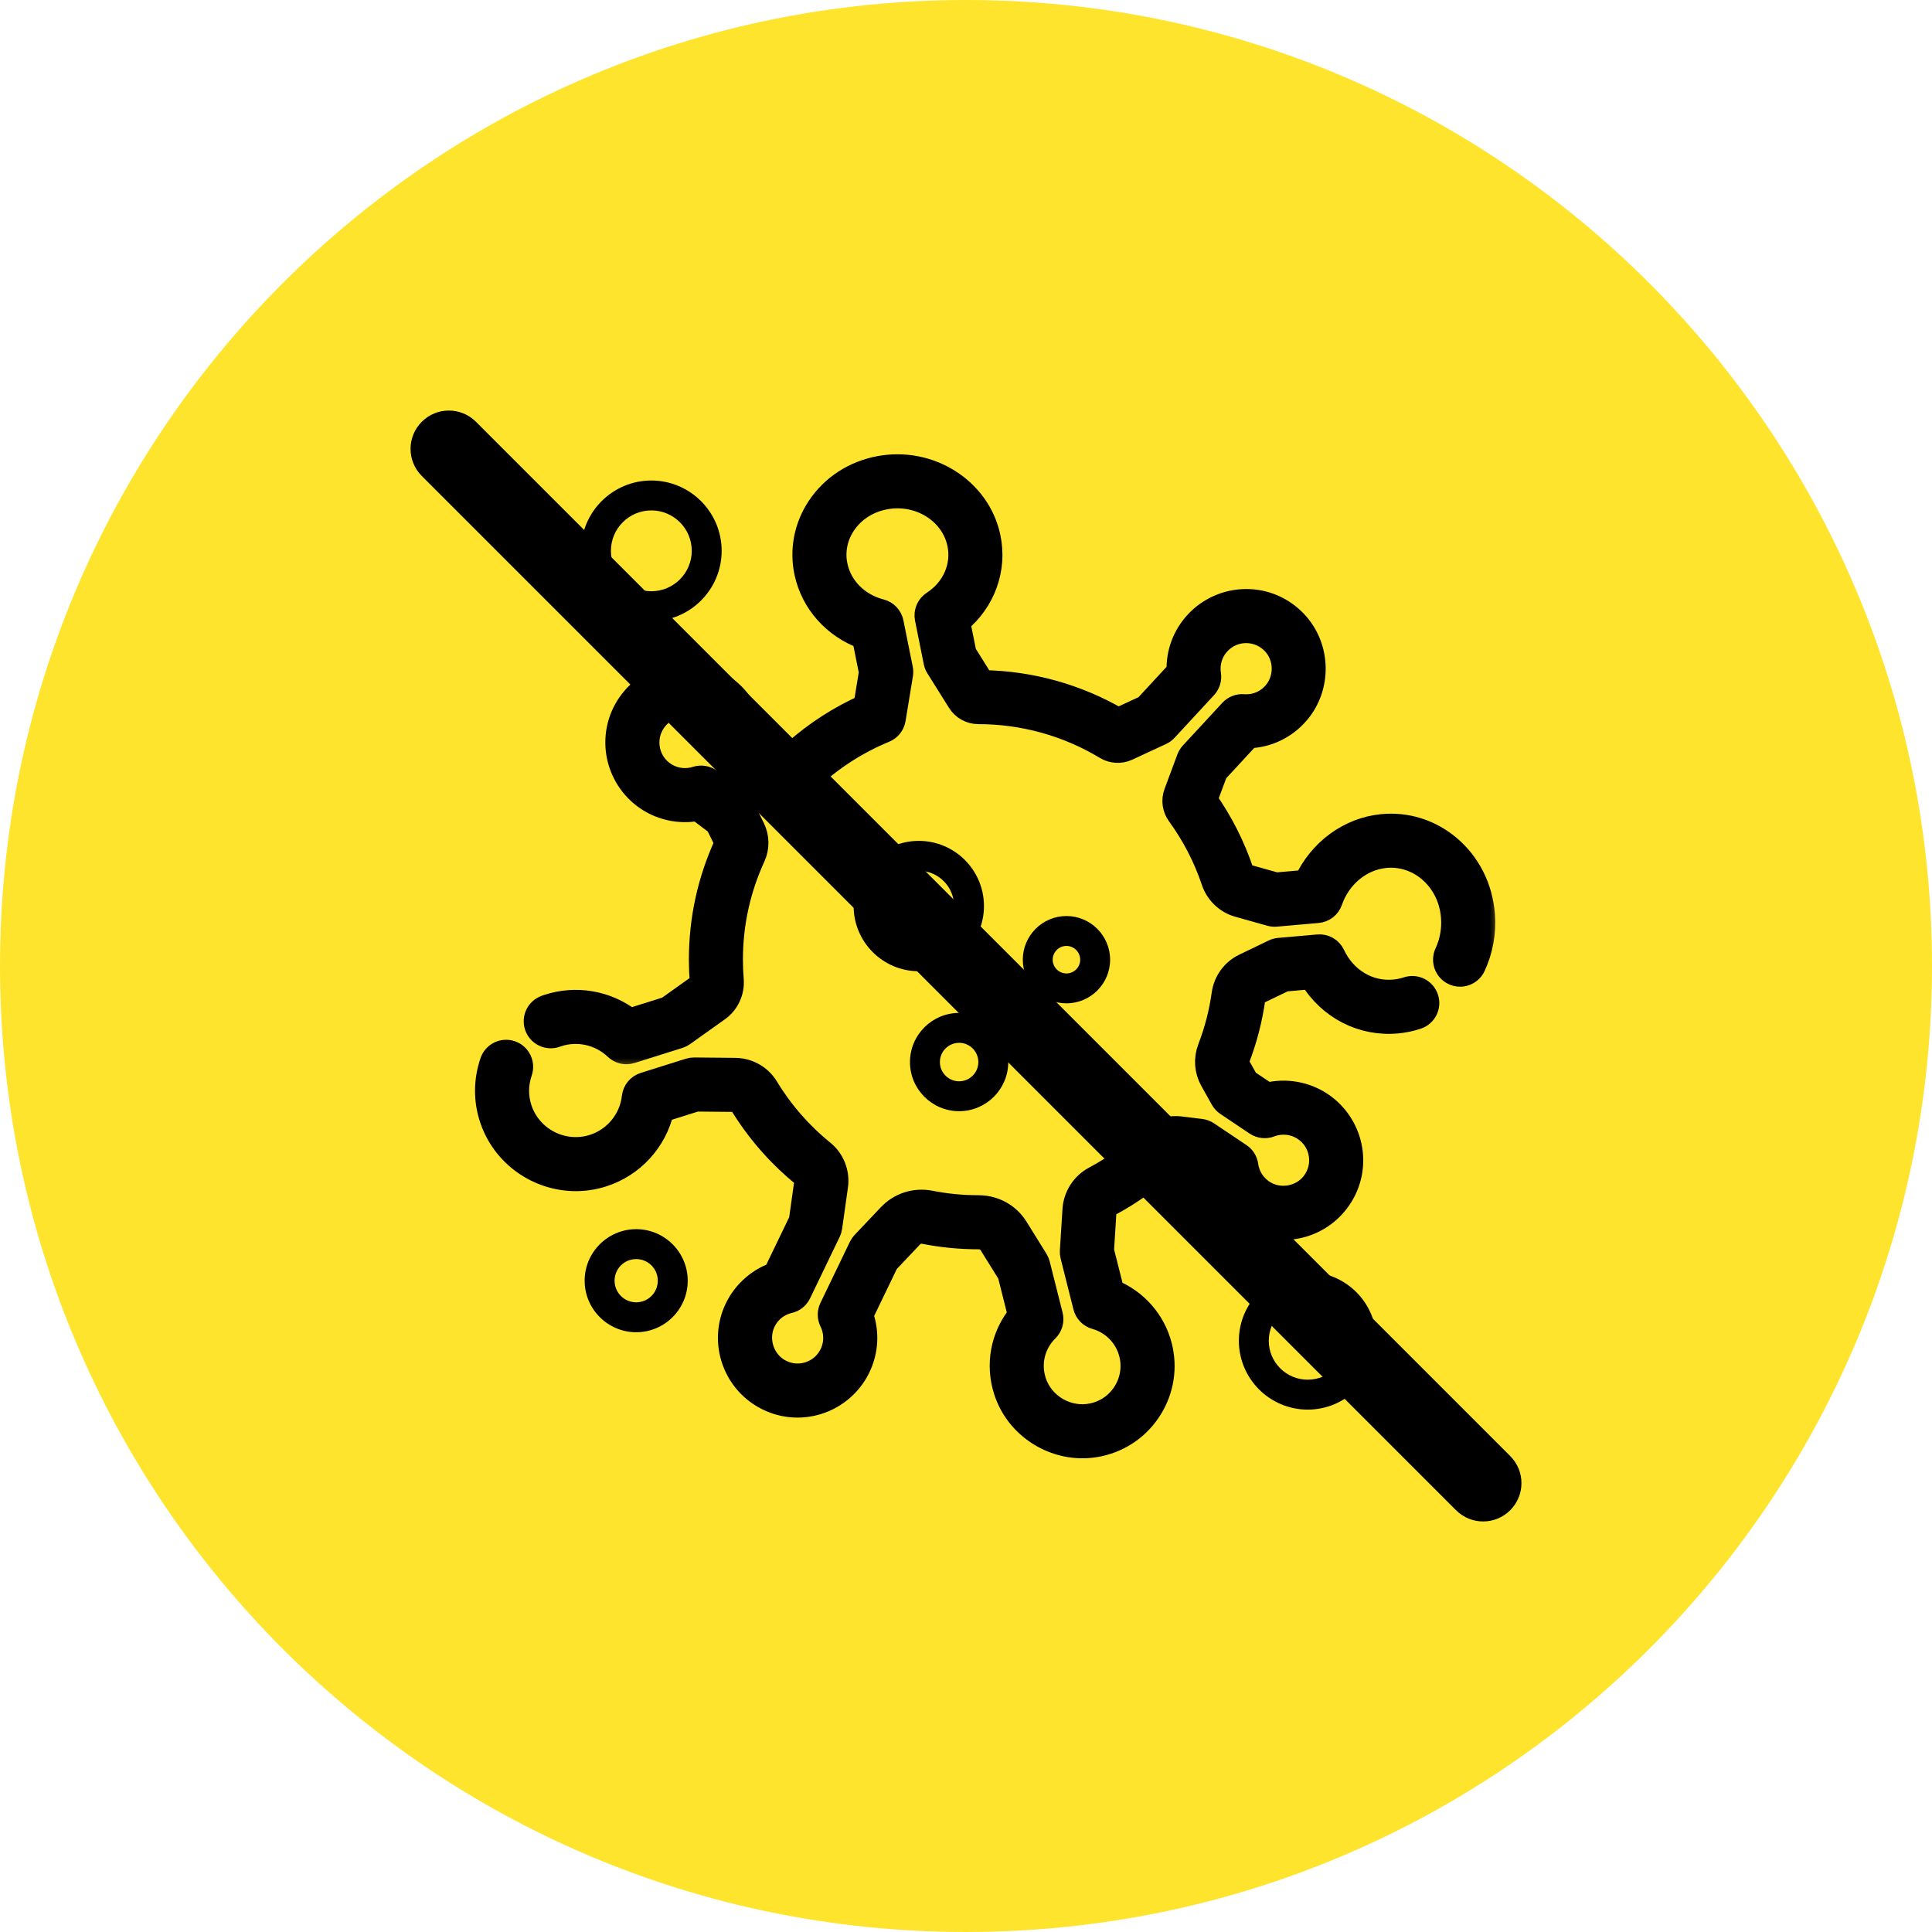 <svg width="80" height="80" viewBox="0 0 80 80" fill="none" xmlns="http://www.w3.org/2000/svg">
<path d="M80 40C80 62.091 62.091 80 40 80C17.909 80 0 62.091 0 40C0 17.909 17.909 0 40 0C62.091 0 80 17.909 80 40Z" fill="#FFE42E"/>
<mask id="path-2-outside-1" maskUnits="userSpaceOnUse" x="21.186" y="18.311" width="41" height="26" fill="black">
<rect fill="white" x="21.186" y="18.311" width="41" height="26"/>
<path d="M61.402 37.879C61.316 36.761 60.811 35.762 59.98 35.066C59.201 34.415 58.223 34.111 57.226 34.211C55.865 34.347 54.666 35.238 54.076 36.519L52.839 36.628L51.618 36.286C51.523 36.26 51.447 36.185 51.414 36.085C51.059 35.03 50.553 34.034 49.908 33.121L50.34 31.96L51.703 30.485C52.478 30.459 53.199 30.117 53.717 29.521C54.652 28.443 54.613 26.79 53.628 25.759C53.087 25.193 52.358 24.882 51.579 24.891C50.81 24.897 50.069 25.224 49.547 25.789C49.036 26.342 48.774 27.064 48.806 27.806L47.443 29.281L46.3 29.811C44.596 28.815 42.661 28.276 40.682 28.248L39.935 27.056L39.672 25.747C40.721 24.889 41.212 23.556 40.931 22.243C40.51 20.272 38.481 18.988 36.408 19.382C35.364 19.58 34.476 20.16 33.907 21.016C33.375 21.817 33.191 22.771 33.389 23.701C33.654 24.942 34.553 25.942 35.776 26.388L36.067 27.835L35.836 29.244C34.781 29.716 33.809 30.341 32.938 31.108L32.081 30.955L31.114 30.225C30.975 29.49 30.551 28.843 29.921 28.42C28.745 27.631 27.163 27.847 26.242 28.923C25.733 29.517 25.498 30.272 25.582 31.047C25.666 31.812 26.065 32.517 26.679 32.98C27.314 33.459 28.122 33.642 28.894 33.493L29.705 34.105L30.069 34.849C30.085 34.882 30.085 34.92 30.07 34.953C29.377 36.461 29.025 38.071 29.025 39.739C29.025 40.047 29.038 40.361 29.063 40.671C29.067 40.719 29.048 40.763 29.012 40.788L27.643 41.764L26.08 42.255C25.12 41.513 23.852 41.288 22.684 41.675C22.66 41.682 22.637 41.691 22.614 41.699L22.595 41.706C22.273 41.822 22.107 42.177 22.222 42.499C22.338 42.82 22.693 42.987 23.015 42.871L23.044 42.861C23.053 42.857 23.063 42.853 23.073 42.85C23.926 42.568 24.86 42.778 25.512 43.398C25.629 43.509 25.782 43.568 25.939 43.568C26.001 43.568 26.063 43.559 26.125 43.539L28.108 42.915C28.17 42.896 28.229 42.867 28.282 42.829L29.731 41.797C30.119 41.52 30.336 41.05 30.297 40.57C30.275 40.294 30.263 40.014 30.263 39.738C30.263 38.251 30.577 36.815 31.195 35.47C31.366 35.098 31.362 34.673 31.182 34.305L30.753 33.428C30.71 33.34 30.647 33.264 30.57 33.205L29.404 32.326C29.243 32.205 29.034 32.169 28.842 32.23C28.359 32.385 27.829 32.296 27.425 31.991C27.078 31.729 26.861 31.346 26.814 30.914C26.767 30.482 26.898 30.06 27.183 29.728C27.687 29.139 28.587 29.016 29.231 29.449C29.628 29.715 29.879 30.141 29.919 30.616C29.933 30.792 30.022 30.953 30.163 31.059L31.454 32.033C31.532 32.092 31.622 32.131 31.718 32.148L33.019 32.38C33.211 32.414 33.407 32.356 33.549 32.224C34.455 31.383 35.491 30.72 36.628 30.252C36.826 30.17 36.968 29.992 37.003 29.78L37.308 27.924C37.32 27.85 37.319 27.775 37.304 27.701L36.918 25.785C36.871 25.552 36.696 25.366 36.466 25.307C35.508 25.061 34.794 24.346 34.601 23.443C34.472 22.842 34.592 22.223 34.939 21.701C35.322 21.125 35.925 20.734 36.639 20.599C38.057 20.33 39.439 21.183 39.72 22.502C39.922 23.445 39.502 24.411 38.651 24.961C38.437 25.099 38.33 25.354 38.38 25.604L38.743 27.412C38.758 27.485 38.786 27.555 38.826 27.618L39.72 29.045C39.893 29.32 40.19 29.485 40.517 29.485H40.517C42.381 29.485 44.207 29.993 45.799 30.954C46.066 31.115 46.393 31.133 46.675 31.003L48.075 30.353C48.148 30.319 48.214 30.271 48.269 30.212L49.904 28.444C50.032 28.305 50.09 28.116 50.061 27.929C49.988 27.454 50.132 26.981 50.457 26.63C50.752 26.311 51.154 26.133 51.59 26.129C52.023 26.129 52.43 26.298 52.733 26.614C53.281 27.188 53.303 28.109 52.781 28.71C52.454 29.087 51.981 29.281 51.483 29.244C51.295 29.229 51.11 29.302 50.982 29.441L49.347 31.209C49.292 31.268 49.25 31.338 49.222 31.413L48.69 32.842C48.581 33.136 48.627 33.463 48.812 33.718C49.428 34.564 49.908 35.493 50.24 36.48C50.404 36.968 50.794 37.342 51.284 37.479L52.614 37.852C52.686 37.872 52.761 37.879 52.835 37.872L54.562 37.72C54.805 37.698 55.013 37.536 55.093 37.306C55.45 36.276 56.336 35.545 57.349 35.443C58.012 35.377 58.664 35.58 59.185 36.016C59.758 36.496 60.108 37.191 60.168 37.974C60.208 38.491 60.114 39.011 59.898 39.476C59.753 39.786 59.888 40.154 60.198 40.299C60.508 40.443 60.876 40.309 61.02 39.999C61.326 39.341 61.458 38.608 61.402 37.879V37.879Z"/>
</mask>
<path d="M61.402 37.879C61.316 36.761 60.811 35.762 59.98 35.066C59.201 34.415 58.223 34.111 57.226 34.211C55.865 34.347 54.666 35.238 54.076 36.519L52.839 36.628L51.618 36.286C51.523 36.26 51.447 36.185 51.414 36.085C51.059 35.03 50.553 34.034 49.908 33.121L50.34 31.96L51.703 30.485C52.478 30.459 53.199 30.117 53.717 29.521C54.652 28.443 54.613 26.79 53.628 25.759C53.087 25.193 52.358 24.882 51.579 24.891C50.81 24.897 50.069 25.224 49.547 25.789C49.036 26.342 48.774 27.064 48.806 27.806L47.443 29.281L46.3 29.811C44.596 28.815 42.661 28.276 40.682 28.248L39.935 27.056L39.672 25.747C40.721 24.889 41.212 23.556 40.931 22.243C40.51 20.272 38.481 18.988 36.408 19.382C35.364 19.58 34.476 20.16 33.907 21.016C33.375 21.817 33.191 22.771 33.389 23.701C33.654 24.942 34.553 25.942 35.776 26.388L36.067 27.835L35.836 29.244C34.781 29.716 33.809 30.341 32.938 31.108L32.081 30.955L31.114 30.225C30.975 29.49 30.551 28.843 29.921 28.42C28.745 27.631 27.163 27.847 26.242 28.923C25.733 29.517 25.498 30.272 25.582 31.047C25.666 31.812 26.065 32.517 26.679 32.98C27.314 33.459 28.122 33.642 28.894 33.493L29.705 34.105L30.069 34.849C30.085 34.882 30.085 34.92 30.07 34.953C29.377 36.461 29.025 38.071 29.025 39.739C29.025 40.047 29.038 40.361 29.063 40.671C29.067 40.719 29.048 40.763 29.012 40.788L27.643 41.764L26.08 42.255C25.12 41.513 23.852 41.288 22.684 41.675C22.66 41.682 22.637 41.691 22.614 41.699L22.595 41.706C22.273 41.822 22.107 42.177 22.222 42.499C22.338 42.82 22.693 42.987 23.015 42.871L23.044 42.861C23.053 42.857 23.063 42.853 23.073 42.85C23.926 42.568 24.86 42.778 25.512 43.398C25.629 43.509 25.782 43.568 25.939 43.568C26.001 43.568 26.063 43.559 26.125 43.539L28.108 42.915C28.17 42.896 28.229 42.867 28.282 42.829L29.731 41.797C30.119 41.52 30.336 41.05 30.297 40.57C30.275 40.294 30.263 40.014 30.263 39.738C30.263 38.251 30.577 36.815 31.195 35.47C31.366 35.098 31.362 34.673 31.182 34.305L30.753 33.428C30.71 33.34 30.647 33.264 30.57 33.205L29.404 32.326C29.243 32.205 29.034 32.169 28.842 32.23C28.359 32.385 27.829 32.296 27.425 31.991C27.078 31.729 26.861 31.346 26.814 30.914C26.767 30.482 26.898 30.06 27.183 29.728C27.687 29.139 28.587 29.016 29.231 29.449C29.628 29.715 29.879 30.141 29.919 30.616C29.933 30.792 30.022 30.953 30.163 31.059L31.454 32.033C31.532 32.092 31.622 32.131 31.718 32.148L33.019 32.38C33.211 32.414 33.407 32.356 33.549 32.224C34.455 31.383 35.491 30.72 36.628 30.252C36.826 30.17 36.968 29.992 37.003 29.78L37.308 27.924C37.32 27.85 37.319 27.775 37.304 27.701L36.918 25.785C36.871 25.552 36.696 25.366 36.466 25.307C35.508 25.061 34.794 24.346 34.601 23.443C34.472 22.842 34.592 22.223 34.939 21.701C35.322 21.125 35.925 20.734 36.639 20.599C38.057 20.33 39.439 21.183 39.72 22.502C39.922 23.445 39.502 24.411 38.651 24.961C38.437 25.099 38.33 25.354 38.38 25.604L38.743 27.412C38.758 27.485 38.786 27.555 38.826 27.618L39.72 29.045C39.893 29.32 40.19 29.485 40.517 29.485H40.517C42.381 29.485 44.207 29.993 45.799 30.954C46.066 31.115 46.393 31.133 46.675 31.003L48.075 30.353C48.148 30.319 48.214 30.271 48.269 30.212L49.904 28.444C50.032 28.305 50.09 28.116 50.061 27.929C49.988 27.454 50.132 26.981 50.457 26.63C50.752 26.311 51.154 26.133 51.59 26.129C52.023 26.129 52.43 26.298 52.733 26.614C53.281 27.188 53.303 28.109 52.781 28.71C52.454 29.087 51.981 29.281 51.483 29.244C51.295 29.229 51.11 29.302 50.982 29.441L49.347 31.209C49.292 31.268 49.25 31.338 49.222 31.413L48.69 32.842C48.581 33.136 48.627 33.463 48.812 33.718C49.428 34.564 49.908 35.493 50.24 36.48C50.404 36.968 50.794 37.342 51.284 37.479L52.614 37.852C52.686 37.872 52.761 37.879 52.835 37.872L54.562 37.72C54.805 37.698 55.013 37.536 55.093 37.306C55.45 36.276 56.336 35.545 57.349 35.443C58.012 35.377 58.664 35.58 59.185 36.016C59.758 36.496 60.108 37.191 60.168 37.974C60.208 38.491 60.114 39.011 59.898 39.476C59.753 39.786 59.888 40.154 60.198 40.299C60.508 40.443 60.876 40.309 61.02 39.999C61.326 39.341 61.458 38.608 61.402 37.879V37.879Z" fill="black"/>
<path d="M61.402 37.879C61.316 36.761 60.811 35.762 59.98 35.066C59.201 34.415 58.223 34.111 57.226 34.211C55.865 34.347 54.666 35.238 54.076 36.519L52.839 36.628L51.618 36.286C51.523 36.26 51.447 36.185 51.414 36.085C51.059 35.03 50.553 34.034 49.908 33.121L50.34 31.96L51.703 30.485C52.478 30.459 53.199 30.117 53.717 29.521C54.652 28.443 54.613 26.79 53.628 25.759C53.087 25.193 52.358 24.882 51.579 24.891C50.81 24.897 50.069 25.224 49.547 25.789C49.036 26.342 48.774 27.064 48.806 27.806L47.443 29.281L46.3 29.811C44.596 28.815 42.661 28.276 40.682 28.248L39.935 27.056L39.672 25.747C40.721 24.889 41.212 23.556 40.931 22.243C40.51 20.272 38.481 18.988 36.408 19.382C35.364 19.58 34.476 20.16 33.907 21.016C33.375 21.817 33.191 22.771 33.389 23.701C33.654 24.942 34.553 25.942 35.776 26.388L36.067 27.835L35.836 29.244C34.781 29.716 33.809 30.341 32.938 31.108L32.081 30.955L31.114 30.225C30.975 29.49 30.551 28.843 29.921 28.42C28.745 27.631 27.163 27.847 26.242 28.923C25.733 29.517 25.498 30.272 25.582 31.047C25.666 31.812 26.065 32.517 26.679 32.98C27.314 33.459 28.122 33.642 28.894 33.493L29.705 34.105L30.069 34.849C30.085 34.882 30.085 34.92 30.07 34.953C29.377 36.461 29.025 38.071 29.025 39.739C29.025 40.047 29.038 40.361 29.063 40.671C29.067 40.719 29.048 40.763 29.012 40.788L27.643 41.764L26.08 42.255C25.12 41.513 23.852 41.288 22.684 41.675C22.66 41.682 22.637 41.691 22.614 41.699L22.595 41.706C22.273 41.822 22.107 42.177 22.222 42.499C22.338 42.82 22.693 42.987 23.015 42.871L23.044 42.861C23.053 42.857 23.063 42.853 23.073 42.85C23.926 42.568 24.86 42.778 25.512 43.398C25.629 43.509 25.782 43.568 25.939 43.568C26.001 43.568 26.063 43.559 26.125 43.539L28.108 42.915C28.17 42.896 28.229 42.867 28.282 42.829L29.731 41.797C30.119 41.52 30.336 41.05 30.297 40.57C30.275 40.294 30.263 40.014 30.263 39.738C30.263 38.251 30.577 36.815 31.195 35.47C31.366 35.098 31.362 34.673 31.182 34.305L30.753 33.428C30.71 33.34 30.647 33.264 30.57 33.205L29.404 32.326C29.243 32.205 29.034 32.169 28.842 32.23C28.359 32.385 27.829 32.296 27.425 31.991C27.078 31.729 26.861 31.346 26.814 30.914C26.767 30.482 26.898 30.06 27.183 29.728C27.687 29.139 28.587 29.016 29.231 29.449C29.628 29.715 29.879 30.141 29.919 30.616C29.933 30.792 30.022 30.953 30.163 31.059L31.454 32.033C31.532 32.092 31.622 32.131 31.718 32.148L33.019 32.38C33.211 32.414 33.407 32.356 33.549 32.224C34.455 31.383 35.491 30.72 36.628 30.252C36.826 30.17 36.968 29.992 37.003 29.78L37.308 27.924C37.32 27.85 37.319 27.775 37.304 27.701L36.918 25.785C36.871 25.552 36.696 25.366 36.466 25.307C35.508 25.061 34.794 24.346 34.601 23.443C34.472 22.842 34.592 22.223 34.939 21.701C35.322 21.125 35.925 20.734 36.639 20.599C38.057 20.33 39.439 21.183 39.72 22.502C39.922 23.445 39.502 24.411 38.651 24.961C38.437 25.099 38.33 25.354 38.38 25.604L38.743 27.412C38.758 27.485 38.786 27.555 38.826 27.618L39.72 29.045C39.893 29.32 40.19 29.485 40.517 29.485H40.517C42.381 29.485 44.207 29.993 45.799 30.954C46.066 31.115 46.393 31.133 46.675 31.003L48.075 30.353C48.148 30.319 48.214 30.271 48.269 30.212L49.904 28.444C50.032 28.305 50.09 28.116 50.061 27.929C49.988 27.454 50.132 26.981 50.457 26.63C50.752 26.311 51.154 26.133 51.59 26.129C52.023 26.129 52.43 26.298 52.733 26.614C53.281 27.188 53.303 28.109 52.781 28.71C52.454 29.087 51.981 29.281 51.483 29.244C51.295 29.229 51.11 29.302 50.982 29.441L49.347 31.209C49.292 31.268 49.25 31.338 49.222 31.413L48.69 32.842C48.581 33.136 48.627 33.463 48.812 33.718C49.428 34.564 49.908 35.493 50.24 36.48C50.404 36.968 50.794 37.342 51.284 37.479L52.614 37.852C52.686 37.872 52.761 37.879 52.835 37.872L54.562 37.72C54.805 37.698 55.013 37.536 55.093 37.306C55.45 36.276 56.336 35.545 57.349 35.443C58.012 35.377 58.664 35.58 59.185 36.016C59.758 36.496 60.108 37.191 60.168 37.974C60.208 38.491 60.114 39.011 59.898 39.476C59.753 39.786 59.888 40.154 60.198 40.299C60.508 40.443 60.876 40.309 61.02 39.999C61.326 39.341 61.458 38.608 61.402 37.879V37.879Z" stroke="black" mask="url(#path-2-outside-1)"/>
<mask id="path-3-outside-2" maskUnits="userSpaceOnUse" x="19.169" y="38.189" width="41" height="23" fill="black">
<rect fill="white" x="19.169" y="38.189" width="41" height="23"/>
<path d="M58.286 40.945C58.112 41.002 57.933 41.04 57.753 41.058C56.681 41.166 55.68 40.572 55.2 39.546C55.09 39.31 54.844 39.169 54.585 39.192L52.964 39.335C52.889 39.341 52.817 39.361 52.749 39.394L51.526 39.984C51.062 40.208 50.743 40.649 50.67 41.166C50.563 41.934 50.368 42.69 50.089 43.412C49.923 43.844 49.956 44.32 50.179 44.72L50.615 45.499C50.663 45.584 50.73 45.657 50.811 45.711L52.023 46.524C52.19 46.636 52.402 46.66 52.59 46.589C53.064 46.407 53.597 46.467 54.018 46.749C54.379 46.991 54.617 47.361 54.688 47.791C54.758 48.22 54.651 48.648 54.385 48.995C53.914 49.611 53.023 49.783 52.355 49.388C51.944 49.143 51.67 48.732 51.604 48.26C51.58 48.085 51.482 47.929 51.336 47.831L49.992 46.93C49.912 46.876 49.819 46.842 49.722 46.83L48.877 46.727C48.404 46.669 47.933 46.827 47.584 47.16C46.907 47.805 46.147 48.354 45.325 48.793C44.846 49.048 44.528 49.545 44.494 50.091L44.386 51.803C44.383 51.867 44.388 51.931 44.404 51.993L44.935 54.102C44.99 54.318 45.155 54.488 45.369 54.547C46.09 54.749 46.652 55.325 46.834 56.049C46.973 56.6 46.885 57.171 46.587 57.655C46.288 58.139 45.818 58.474 45.261 58.598C44.224 58.829 43.154 58.22 42.825 57.211C42.577 56.449 42.777 55.628 43.348 55.067C43.505 54.913 43.568 54.688 43.515 54.474L42.98 52.352C42.964 52.29 42.939 52.231 42.905 52.177L42.081 50.851C41.747 50.313 41.165 49.992 40.518 49.992C40.517 49.992 40.517 49.992 40.516 49.992C39.847 49.992 39.176 49.927 38.524 49.798C37.902 49.675 37.273 49.873 36.841 50.329L35.751 51.479C35.707 51.526 35.671 51.578 35.643 51.636L34.423 54.167C34.34 54.339 34.341 54.539 34.425 54.71C34.639 55.144 34.641 55.642 34.432 56.077C34.243 56.469 33.91 56.757 33.494 56.888C33.079 57.018 32.64 56.972 32.258 56.757C31.587 56.379 31.29 55.525 31.582 54.811C31.777 54.336 32.175 53.997 32.675 53.88C32.857 53.838 33.011 53.715 33.092 53.546L34.32 50.998C34.348 50.941 34.367 50.879 34.375 50.816L34.616 49.106C34.691 48.576 34.481 48.039 34.069 47.705C33.141 46.953 32.357 46.055 31.74 45.036C31.47 44.59 30.974 44.309 30.447 44.304L28.74 44.288C28.675 44.287 28.61 44.297 28.548 44.317L26.679 44.905C26.445 44.978 26.277 45.183 26.249 45.426C26.142 46.382 25.48 47.185 24.564 47.473C23.301 47.871 21.938 47.17 21.527 45.911C21.364 45.411 21.369 44.88 21.543 44.376C21.654 44.052 21.482 43.7 21.159 43.589C20.835 43.477 20.483 43.649 20.372 43.972C20.11 44.734 20.102 45.537 20.35 46.296C20.853 47.836 22.299 48.823 23.844 48.823C24.206 48.823 24.574 48.768 24.936 48.654C26.187 48.261 27.123 47.232 27.411 45.972L28.826 45.527L30.436 45.542C30.537 45.543 30.631 45.595 30.681 45.678C31.373 46.818 32.25 47.824 33.289 48.667C33.366 48.729 33.404 48.831 33.39 48.933L33.163 50.548L32.096 52.761C31.349 53.026 30.741 53.599 30.436 54.342C29.902 55.644 30.425 57.146 31.651 57.836C32.334 58.221 33.121 58.303 33.866 58.069C34.6 57.838 35.213 57.308 35.548 56.614C35.878 55.93 35.915 55.158 35.66 54.453L36.717 52.261L37.74 51.18C37.878 51.035 38.081 50.972 38.284 51.013C39.015 51.157 39.767 51.231 40.524 51.231H40.524C40.734 51.231 40.923 51.333 41.03 51.504L41.803 52.748L42.233 54.455C41.517 55.328 41.291 56.5 41.648 57.595C42.097 58.974 43.414 59.885 44.823 59.885C45.058 59.885 45.295 59.859 45.531 59.807C46.416 59.609 47.166 59.076 47.641 58.305C48.117 57.534 48.257 56.625 48.035 55.746C47.775 54.713 47.031 53.87 46.055 53.475L45.629 51.785L45.73 50.168C45.737 50.048 45.806 49.94 45.907 49.885C46.829 49.394 47.68 48.779 48.438 48.056C48.518 47.98 48.624 47.944 48.728 47.957L49.426 48.041L50.433 48.717C50.611 49.443 51.071 50.065 51.724 50.453C52.942 51.175 54.509 50.872 55.369 49.747C55.845 49.126 56.037 48.359 55.91 47.589C55.784 46.83 55.346 46.149 54.708 45.721C54.047 45.278 53.231 45.14 52.467 45.331L51.624 44.765L51.261 44.115C51.217 44.038 51.212 43.944 51.245 43.857C51.557 43.047 51.777 42.199 51.897 41.337C51.912 41.232 51.974 41.143 52.064 41.1L53.186 40.559L54.287 40.461C55.052 41.728 56.418 42.437 57.876 42.291C58.146 42.264 58.414 42.207 58.673 42.121C58.998 42.015 59.174 41.665 59.067 41.34C58.961 41.015 58.611 40.838 58.286 40.945V40.945Z"/>
</mask>
<path d="M58.286 40.945C58.112 41.002 57.933 41.04 57.753 41.058C56.681 41.166 55.68 40.572 55.2 39.546C55.09 39.31 54.844 39.169 54.585 39.192L52.964 39.335C52.889 39.341 52.817 39.361 52.749 39.394L51.526 39.984C51.062 40.208 50.743 40.649 50.67 41.166C50.563 41.934 50.368 42.69 50.089 43.412C49.923 43.844 49.956 44.32 50.179 44.72L50.615 45.499C50.663 45.584 50.73 45.657 50.811 45.711L52.023 46.524C52.19 46.636 52.402 46.66 52.59 46.589C53.064 46.407 53.597 46.467 54.018 46.749C54.379 46.991 54.617 47.361 54.688 47.791C54.758 48.22 54.651 48.648 54.385 48.995C53.914 49.611 53.023 49.783 52.355 49.388C51.944 49.143 51.67 48.732 51.604 48.26C51.58 48.085 51.482 47.929 51.336 47.831L49.992 46.93C49.912 46.876 49.819 46.842 49.722 46.83L48.877 46.727C48.404 46.669 47.933 46.827 47.584 47.16C46.907 47.805 46.147 48.354 45.325 48.793C44.846 49.048 44.528 49.545 44.494 50.091L44.386 51.803C44.383 51.867 44.388 51.931 44.404 51.993L44.935 54.102C44.99 54.318 45.155 54.488 45.369 54.547C46.09 54.749 46.652 55.325 46.834 56.049C46.973 56.6 46.885 57.171 46.587 57.655C46.288 58.139 45.818 58.474 45.261 58.598C44.224 58.829 43.154 58.22 42.825 57.211C42.577 56.449 42.777 55.628 43.348 55.067C43.505 54.913 43.568 54.688 43.515 54.474L42.98 52.352C42.964 52.29 42.939 52.231 42.905 52.177L42.081 50.851C41.747 50.313 41.165 49.992 40.518 49.992C40.517 49.992 40.517 49.992 40.516 49.992C39.847 49.992 39.176 49.927 38.524 49.798C37.902 49.675 37.273 49.873 36.841 50.329L35.751 51.479C35.707 51.526 35.671 51.578 35.643 51.636L34.423 54.167C34.34 54.339 34.341 54.539 34.425 54.71C34.639 55.144 34.641 55.642 34.432 56.077C34.243 56.469 33.91 56.757 33.494 56.888C33.079 57.018 32.64 56.972 32.258 56.757C31.587 56.379 31.29 55.525 31.582 54.811C31.777 54.336 32.175 53.997 32.675 53.88C32.857 53.838 33.011 53.715 33.092 53.546L34.32 50.998C34.348 50.941 34.367 50.879 34.375 50.816L34.616 49.106C34.691 48.576 34.481 48.039 34.069 47.705C33.141 46.953 32.357 46.055 31.74 45.036C31.47 44.59 30.974 44.309 30.447 44.304L28.74 44.288C28.675 44.287 28.61 44.297 28.548 44.317L26.679 44.905C26.445 44.978 26.277 45.183 26.249 45.426C26.142 46.382 25.48 47.185 24.564 47.473C23.301 47.871 21.938 47.17 21.527 45.911C21.364 45.411 21.369 44.88 21.543 44.376C21.654 44.052 21.482 43.7 21.159 43.589C20.835 43.477 20.483 43.649 20.372 43.972C20.11 44.734 20.102 45.537 20.35 46.296C20.853 47.836 22.299 48.823 23.844 48.823C24.206 48.823 24.574 48.768 24.936 48.654C26.187 48.261 27.123 47.232 27.411 45.972L28.826 45.527L30.436 45.542C30.537 45.543 30.631 45.595 30.681 45.678C31.373 46.818 32.25 47.824 33.289 48.667C33.366 48.729 33.404 48.831 33.39 48.933L33.163 50.548L32.096 52.761C31.349 53.026 30.741 53.599 30.436 54.342C29.902 55.644 30.425 57.146 31.651 57.836C32.334 58.221 33.121 58.303 33.866 58.069C34.6 57.838 35.213 57.308 35.548 56.614C35.878 55.93 35.915 55.158 35.66 54.453L36.717 52.261L37.74 51.18C37.878 51.035 38.081 50.972 38.284 51.013C39.015 51.157 39.767 51.231 40.524 51.231H40.524C40.734 51.231 40.923 51.333 41.03 51.504L41.803 52.748L42.233 54.455C41.517 55.328 41.291 56.5 41.648 57.595C42.097 58.974 43.414 59.885 44.823 59.885C45.058 59.885 45.295 59.859 45.531 59.807C46.416 59.609 47.166 59.076 47.641 58.305C48.117 57.534 48.257 56.625 48.035 55.746C47.775 54.713 47.031 53.87 46.055 53.475L45.629 51.785L45.73 50.168C45.737 50.048 45.806 49.94 45.907 49.885C46.829 49.394 47.68 48.779 48.438 48.056C48.518 47.98 48.624 47.944 48.728 47.957L49.426 48.041L50.433 48.717C50.611 49.443 51.071 50.065 51.724 50.453C52.942 51.175 54.509 50.872 55.369 49.747C55.845 49.126 56.037 48.359 55.91 47.589C55.784 46.83 55.346 46.149 54.708 45.721C54.047 45.278 53.231 45.14 52.467 45.331L51.624 44.765L51.261 44.115C51.217 44.038 51.212 43.944 51.245 43.857C51.557 43.047 51.777 42.199 51.897 41.337C51.912 41.232 51.974 41.143 52.064 41.1L53.186 40.559L54.287 40.461C55.052 41.728 56.418 42.437 57.876 42.291C58.146 42.264 58.414 42.207 58.673 42.121C58.998 42.015 59.174 41.665 59.067 41.34C58.961 41.015 58.611 40.838 58.286 40.945V40.945Z" fill="black"/>
<path d="M58.286 40.945C58.112 41.002 57.933 41.04 57.753 41.058C56.681 41.166 55.68 40.572 55.2 39.546C55.09 39.31 54.844 39.169 54.585 39.192L52.964 39.335C52.889 39.341 52.817 39.361 52.749 39.394L51.526 39.984C51.062 40.208 50.743 40.649 50.67 41.166C50.563 41.934 50.368 42.69 50.089 43.412C49.923 43.844 49.956 44.32 50.179 44.72L50.615 45.499C50.663 45.584 50.73 45.657 50.811 45.711L52.023 46.524C52.19 46.636 52.402 46.66 52.59 46.589C53.064 46.407 53.597 46.467 54.018 46.749C54.379 46.991 54.617 47.361 54.688 47.791C54.758 48.22 54.651 48.648 54.385 48.995C53.914 49.611 53.023 49.783 52.355 49.388C51.944 49.143 51.67 48.732 51.604 48.26C51.58 48.085 51.482 47.929 51.336 47.831L49.992 46.93C49.912 46.876 49.819 46.842 49.722 46.83L48.877 46.727C48.404 46.669 47.933 46.827 47.584 47.16C46.907 47.805 46.147 48.354 45.325 48.793C44.846 49.048 44.528 49.545 44.494 50.091L44.386 51.803C44.383 51.867 44.388 51.931 44.404 51.993L44.935 54.102C44.99 54.318 45.155 54.488 45.369 54.547C46.09 54.749 46.652 55.325 46.834 56.049C46.973 56.6 46.885 57.171 46.587 57.655C46.288 58.139 45.818 58.474 45.261 58.598C44.224 58.829 43.154 58.22 42.825 57.211C42.577 56.449 42.777 55.628 43.348 55.067C43.505 54.913 43.568 54.688 43.515 54.474L42.98 52.352C42.964 52.29 42.939 52.231 42.905 52.177L42.081 50.851C41.747 50.313 41.165 49.992 40.518 49.992C40.517 49.992 40.517 49.992 40.516 49.992C39.847 49.992 39.176 49.927 38.524 49.798C37.902 49.675 37.273 49.873 36.841 50.329L35.751 51.479C35.707 51.526 35.671 51.578 35.643 51.636L34.423 54.167C34.34 54.339 34.341 54.539 34.425 54.71C34.639 55.144 34.641 55.642 34.432 56.077C34.243 56.469 33.91 56.757 33.494 56.888C33.079 57.018 32.64 56.972 32.258 56.757C31.587 56.379 31.29 55.525 31.582 54.811C31.777 54.336 32.175 53.997 32.675 53.88C32.857 53.838 33.011 53.715 33.092 53.546L34.32 50.998C34.348 50.941 34.367 50.879 34.375 50.816L34.616 49.106C34.691 48.576 34.481 48.039 34.069 47.705C33.141 46.953 32.357 46.055 31.74 45.036C31.47 44.59 30.974 44.309 30.447 44.304L28.74 44.288C28.675 44.287 28.61 44.297 28.548 44.317L26.679 44.905C26.445 44.978 26.277 45.183 26.249 45.426C26.142 46.382 25.48 47.185 24.564 47.473C23.301 47.871 21.938 47.17 21.527 45.911C21.364 45.411 21.369 44.88 21.543 44.376C21.654 44.052 21.482 43.7 21.159 43.589C20.835 43.477 20.483 43.649 20.372 43.972C20.11 44.734 20.102 45.537 20.35 46.296C20.853 47.836 22.299 48.823 23.844 48.823C24.206 48.823 24.574 48.768 24.936 48.654C26.187 48.261 27.123 47.232 27.411 45.972L28.826 45.527L30.436 45.542C30.537 45.543 30.631 45.595 30.681 45.678C31.373 46.818 32.25 47.824 33.289 48.667C33.366 48.729 33.404 48.831 33.39 48.933L33.163 50.548L32.096 52.761C31.349 53.026 30.741 53.599 30.436 54.342C29.902 55.644 30.425 57.146 31.651 57.836C32.334 58.221 33.121 58.303 33.866 58.069C34.6 57.838 35.213 57.308 35.548 56.614C35.878 55.93 35.915 55.158 35.66 54.453L36.717 52.261L37.74 51.18C37.878 51.035 38.081 50.972 38.284 51.013C39.015 51.157 39.767 51.231 40.524 51.231H40.524C40.734 51.231 40.923 51.333 41.03 51.504L41.803 52.748L42.233 54.455C41.517 55.328 41.291 56.5 41.648 57.595C42.097 58.974 43.414 59.885 44.823 59.885C45.058 59.885 45.295 59.859 45.531 59.807C46.416 59.609 47.166 59.076 47.641 58.305C48.117 57.534 48.257 56.625 48.035 55.746C47.775 54.713 47.031 53.87 46.055 53.475L45.629 51.785L45.73 50.168C45.737 50.048 45.806 49.94 45.907 49.885C46.829 49.394 47.68 48.779 48.438 48.056C48.518 47.98 48.624 47.944 48.728 47.957L49.426 48.041L50.433 48.717C50.611 49.443 51.071 50.065 51.724 50.453C52.942 51.175 54.509 50.872 55.369 49.747C55.845 49.126 56.037 48.359 55.91 47.589C55.784 46.83 55.346 46.149 54.708 45.721C54.047 45.278 53.231 45.14 52.467 45.331L51.624 44.765L51.261 44.115C51.217 44.038 51.212 43.944 51.245 43.857C51.557 43.047 51.777 42.199 51.897 41.337C51.912 41.232 51.974 41.143 52.064 41.1L53.186 40.559L54.287 40.461C55.052 41.728 56.418 42.437 57.876 42.291C58.146 42.264 58.414 42.207 58.673 42.121C58.998 42.015 59.174 41.665 59.067 41.34C58.961 41.015 58.611 40.838 58.286 40.945V40.945Z" stroke="black" mask="url(#path-3-outside-2)"/>
<path d="M26.97 25.721C28.576 25.721 29.882 24.414 29.882 22.809C29.882 21.203 28.576 19.897 26.97 19.897C25.364 19.897 24.058 21.203 24.058 22.809C24.058 24.414 25.364 25.721 26.97 25.721ZM26.97 21.135C27.893 21.135 28.644 21.886 28.644 22.809C28.644 23.732 27.893 24.482 26.97 24.482C26.047 24.482 25.297 23.732 25.297 22.809C25.297 21.886 26.047 21.135 26.97 21.135Z" fill="black"/>
<path d="M26.343 50.897C25.167 50.897 24.209 51.855 24.209 53.031C24.209 54.207 25.167 55.165 26.343 55.165C27.52 55.165 28.477 54.208 28.477 53.031C28.477 51.855 27.52 50.897 26.343 50.897ZM26.343 53.926C25.849 53.926 25.448 53.525 25.448 53.031C25.448 52.537 25.849 52.136 26.343 52.136C26.837 52.136 27.238 52.537 27.238 53.031C27.238 53.525 26.837 53.926 26.343 53.926Z" fill="black"/>
<path d="M54.149 52.669C52.577 52.669 51.299 53.947 51.299 55.519C51.299 57.09 52.577 58.369 54.149 58.369C55.72 58.369 56.998 57.09 56.998 55.519C56.998 53.947 55.72 52.669 54.149 52.669ZM54.149 57.13C53.26 57.13 52.537 56.407 52.537 55.519C52.537 54.63 53.26 53.907 54.149 53.907C55.037 53.907 55.76 54.63 55.76 55.519C55.76 56.407 55.037 57.13 54.149 57.13Z" fill="black"/>
<path d="M40.744 37.518C40.744 36.03 39.534 34.819 38.045 34.819C36.557 34.819 35.347 36.03 35.347 37.518C35.347 39.006 36.557 40.217 38.045 40.217C39.534 40.217 40.744 39.006 40.744 37.518V37.518ZM38.045 38.979C37.24 38.979 36.585 38.324 36.585 37.518C36.585 36.713 37.24 36.058 38.045 36.058C38.851 36.058 39.506 36.713 39.506 37.518C39.506 38.324 38.851 38.979 38.045 38.979Z" fill="black"/>
<path d="M39.715 46.012C40.837 46.012 41.75 45.099 41.75 43.978C41.75 42.856 40.837 41.943 39.715 41.943C38.593 41.943 37.68 42.856 37.68 43.978C37.68 45.1 38.593 46.012 39.715 46.012V46.012ZM39.715 43.181C40.154 43.181 40.511 43.539 40.511 43.978C40.511 44.417 40.154 44.774 39.715 44.774C39.276 44.774 38.919 44.417 38.919 43.978C38.919 43.539 39.276 43.181 39.715 43.181Z" fill="black"/>
<path d="M42.352 39.739C42.352 40.735 43.163 41.546 44.159 41.546C45.156 41.546 45.967 40.735 45.967 39.739C45.967 38.742 45.156 37.931 44.159 37.931C43.163 37.931 42.352 38.742 42.352 39.739V39.739ZM44.159 39.169C44.473 39.169 44.729 39.425 44.729 39.739C44.729 40.053 44.473 40.308 44.159 40.308C43.845 40.308 43.59 40.053 43.59 39.739C43.59 39.425 43.845 39.169 44.159 39.169Z" fill="black"/>
<path fill-rule="evenodd" clip-rule="evenodd" d="M17.465 17.465C18.084 16.845 19.088 16.845 19.708 17.465L62.535 60.292C63.155 60.912 63.155 61.916 62.535 62.535C61.916 63.155 60.912 63.155 60.292 62.535L17.465 19.708C16.845 19.088 16.845 18.084 17.465 17.465Z" fill="black"/>
</svg>
